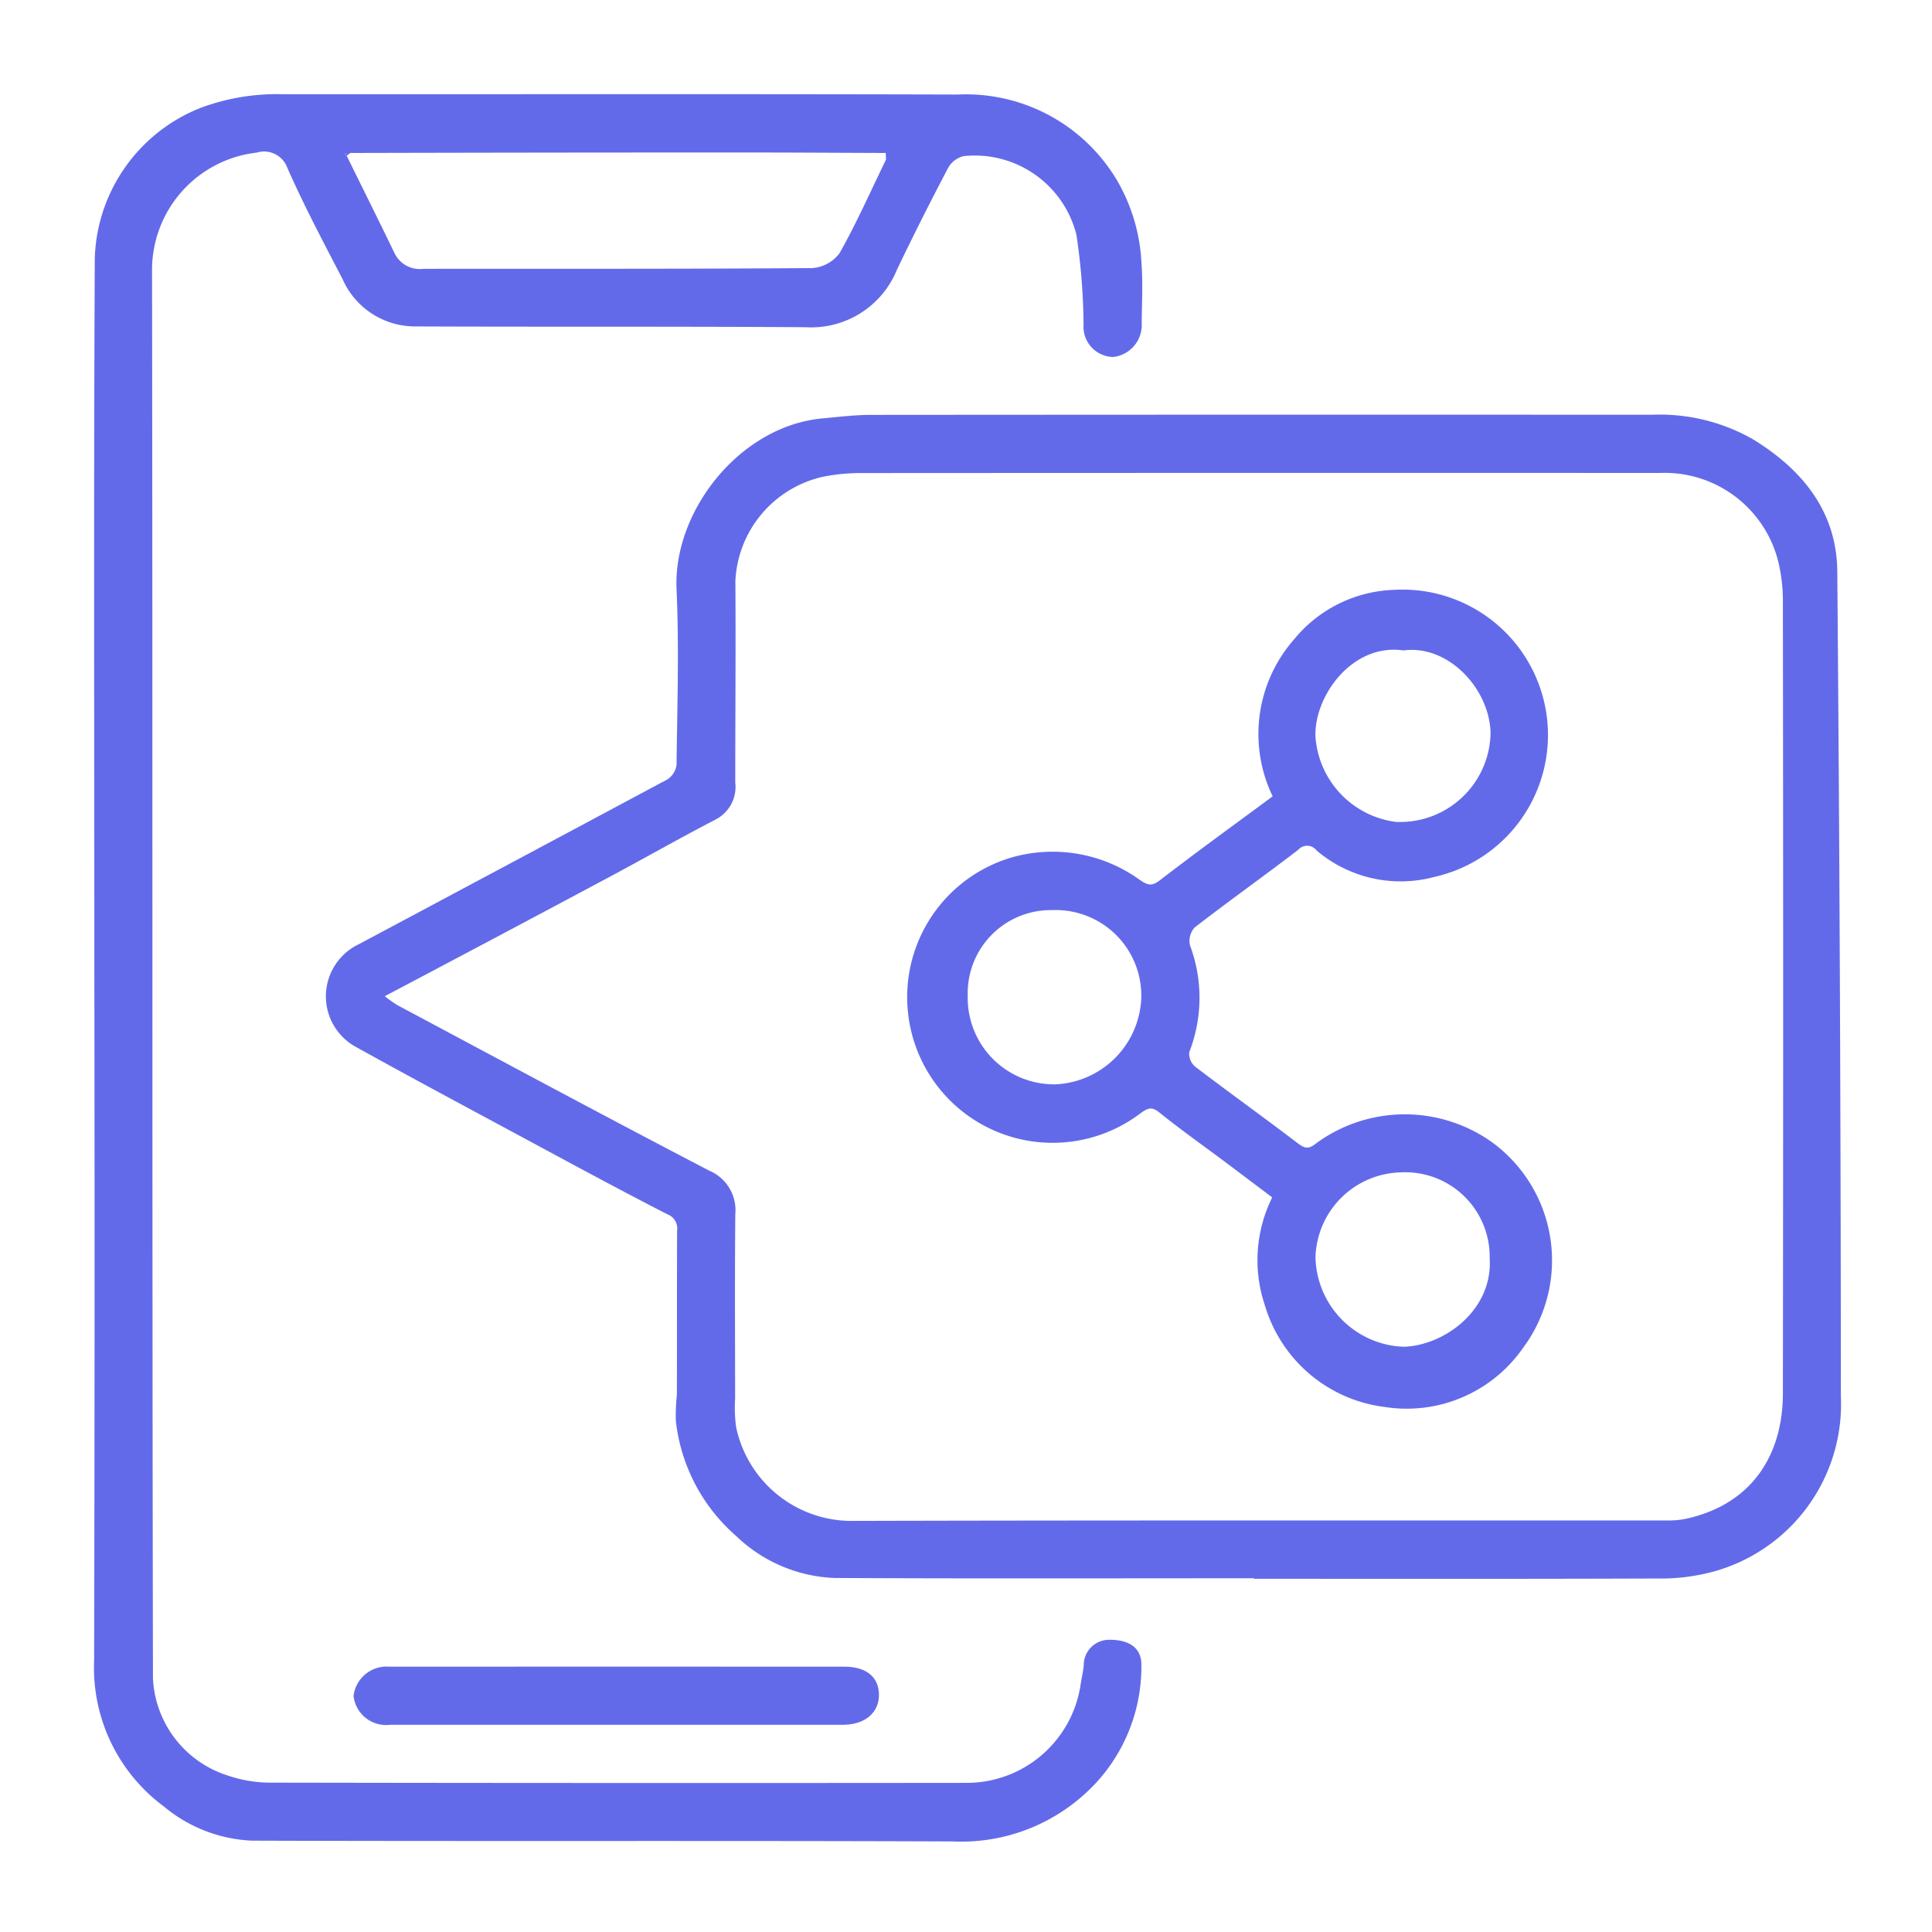 <svg id="Socialize_Inside_the_App-icn" data-name="Socialize Inside the App-icn" xmlns="http://www.w3.org/2000/svg" xmlns:xlink="http://www.w3.org/1999/xlink" width="100" height="100" viewBox="0 0 100 100">
  <defs>
    <clipPath id="clip-path">
      <rect id="Rectangle_1344" data-name="Rectangle 1344" width="100" height="100" fill="#636ae9"/>
    </clipPath>
  </defs>
  <g id="Group_1730" data-name="Group 1730" clip-path="url(#clip-path)">
    <path id="Path_3390" data-name="Path 3390" d="M4.883,50c0-12.212-.036-24.425.023-36.636A8.656,8.656,0,0,1,10.4,5.577a11.267,11.267,0,0,1,4.221-.7c11.654.006,23.307-.017,34.96.016a9.091,9.091,0,0,1,8.246,4.459,9.4,9.4,0,0,1,1.258,4.308c.076,1.024.016,2.058.01,3.088a1.663,1.663,0,0,1-1.47,1.729,1.564,1.564,0,0,1-1.54-1.672,32.705,32.705,0,0,0-.372-4.664,5.427,5.427,0,0,0-5.833-4.06,1.256,1.256,0,0,0-.8.6Q47.7,11.3,46.423,13.966a4.786,4.786,0,0,1-4.718,2.97c-6.738-.044-13.477-.012-20.216-.04a4.1,4.1,0,0,1-3.759-2.452c-.987-1.9-1.99-3.791-2.853-5.746a1.28,1.28,0,0,0-1.58-.8A6.111,6.111,0,0,0,7.87,14.025c.036,24.277,0,48.555.047,72.832a5.55,5.55,0,0,0,3.911,5.056,6.8,6.8,0,0,0,2.1.356q18.054.032,36.107.012a5.96,5.96,0,0,0,5.882-4.992c.05-.369.145-.733.177-1.1A1.311,1.311,0,0,1,57.4,84.875c1.049-.015,1.694.427,1.678,1.313a8.876,8.876,0,0,1-2.118,5.835,9.514,9.514,0,0,1-7.643,3.29c-12.094-.048-24.189,0-36.283-.041A7.62,7.62,0,0,1,8.479,93.5a8.929,8.929,0,0,1-3.607-7.566q.04-17.964.011-35.93M18.127,7.918l-.3.008.117.136c.828,1.681,1.662,3.358,2.479,5.045a1.445,1.445,0,0,0,1.484.807c6.709-.007,13.417.012,20.125-.038a1.924,1.924,0,0,0,1.427-.778c.883-1.565,1.612-3.218,2.4-4.837,0-.115-.009-.229-.013-.343-2.61-.009-5.221-.027-7.831-.025q-9.945,0-19.889.025" fill="#636ae9"/>
    <path id="Path_3391" data-name="Path 3391" d="M64.9,81.691c-7.238,0-14.476.022-21.713-.015A7.778,7.778,0,0,1,38.1,79.5a9.249,9.249,0,0,1-3.12-5.971,10.316,10.316,0,0,1,.056-1.344c.007-2.825,0-5.649.01-8.474a.783.783,0,0,0-.495-.856c-2.5-1.28-4.967-2.619-7.439-3.95-2.923-1.575-5.852-3.139-8.754-4.751a2.986,2.986,0,0,1,.195-5.272q7.989-4.259,15.972-8.53a1.065,1.065,0,0,0,.493-.757c.035-3.03.137-6.066,0-9.09-.187-4.044,3.27-8.449,7.541-8.847.837-.078,1.676-.183,2.514-.184q20.212-.016,40.425-.006a9.752,9.752,0,0,1,5.193,1.244c2.582,1.567,4.381,3.755,4.407,6.868q.177,21.339.185,42.679a8.989,8.989,0,0,1-6.644,9.1,10.546,10.546,0,0,1-2.905.344c-6.943.028-13.887.015-20.83.015v-.028M19.914,51.562a6.38,6.38,0,0,0,.649.461c5.377,2.869,10.743,5.757,16.148,8.571a2.216,2.216,0,0,1,1.348,2.247c-.029,3.177-.012,6.355-.009,9.533A7.5,7.5,0,0,0,38.1,73.86a6.113,6.113,0,0,0,5.876,4.862c14.152-.037,28.3-.018,42.455-.024a4.211,4.211,0,0,0,.942-.111c3.412-.794,4.905-3.395,4.909-6.457q.028-20.52,0-41.042a8.7,8.7,0,0,0-.229-1.976,6.058,6.058,0,0,0-6.131-4.632q-20.742-.007-41.484.005a10.184,10.184,0,0,0-1.8.183,5.808,5.808,0,0,0-4.575,5.416c.024,3.471-.006,6.943-.006,10.415a1.9,1.9,0,0,1-1.029,1.925c-1.909.993-3.78,2.059-5.679,3.072q-5.7,3.042-11.429,6.066" fill="#636ae9"/>
    <path id="Path_3392" data-name="Path 3392" d="M31.815,89.276q-5.82,0-11.639,0A1.692,1.692,0,0,1,18.3,87.781a1.723,1.723,0,0,1,1.863-1.513q11.772-.006,23.543,0c1.126,0,1.77.528,1.788,1.425.018.948-.719,1.581-1.867,1.582q-5.908,0-11.816,0" fill="#636ae9"/>
    <path id="Path_3393" data-name="Path 3393" d="M18.127,7.918l-.18.144-.117-.136.3-.008" fill="#636ae9"/>
    <path id="Path_3394" data-name="Path 3394" d="M45.86,8.261c0-.114-.009-.228-.013-.343,0,.115.009.229.013.343" fill="#636ae9"/>
    <path id="Path_3395" data-name="Path 3395" d="M65.872,41.217a7.428,7.428,0,0,1,1.151-8.172,6.959,6.959,0,0,1,5.1-2.512,7.527,7.527,0,0,1,2.123,14.856,6.724,6.724,0,0,1-6.1-1.368.613.613,0,0,0-.956-.029c-1.77,1.354-3.587,2.647-5.35,4.01a1.034,1.034,0,0,0-.246.93,7.727,7.727,0,0,1-.04,5.531.889.889,0,0,0,.311.75c1.756,1.337,3.551,2.623,5.306,3.961.376.286.577.31.959,0a7.77,7.77,0,0,1,9.2.023,7.58,7.58,0,0,1,1.5,10.573,7.332,7.332,0,0,1-7.15,3.056,7.417,7.417,0,0,1-6.205-5.249,7.294,7.294,0,0,1,.375-5.6c-.77-.578-1.584-1.194-2.4-1.806-1.149-.859-2.322-1.688-3.439-2.586-.391-.316-.58-.242-.952.018A7.527,7.527,0,0,1,47.09,53.03a7.537,7.537,0,0,1,5.233-8.637,7.712,7.712,0,0,1,6.7,1.169c.418.28.613.308,1.029-.013,1.91-1.471,3.865-2.885,5.822-4.332M77.105,65.13a4.372,4.372,0,0,0-4.631-4.447,4.526,4.526,0,0,0-4.384,4.378,4.736,4.736,0,0,0,4.567,4.647c2.154-.071,4.62-1.941,4.448-4.578M50.09,51.539a4.473,4.473,0,0,0,4.528,4.586,4.65,4.65,0,0,0,4.456-4.558,4.429,4.429,0,0,0-4.61-4.459,4.3,4.3,0,0,0-4.374,4.431M72.643,33.666c-2.624-.382-4.6,2.315-4.557,4.42a4.783,4.783,0,0,0,4.165,4.455,4.683,4.683,0,0,0,4.9-4.618c-.059-2.261-2.169-4.564-4.505-4.257" fill="#636ae9"/>
  </g>
</svg>
